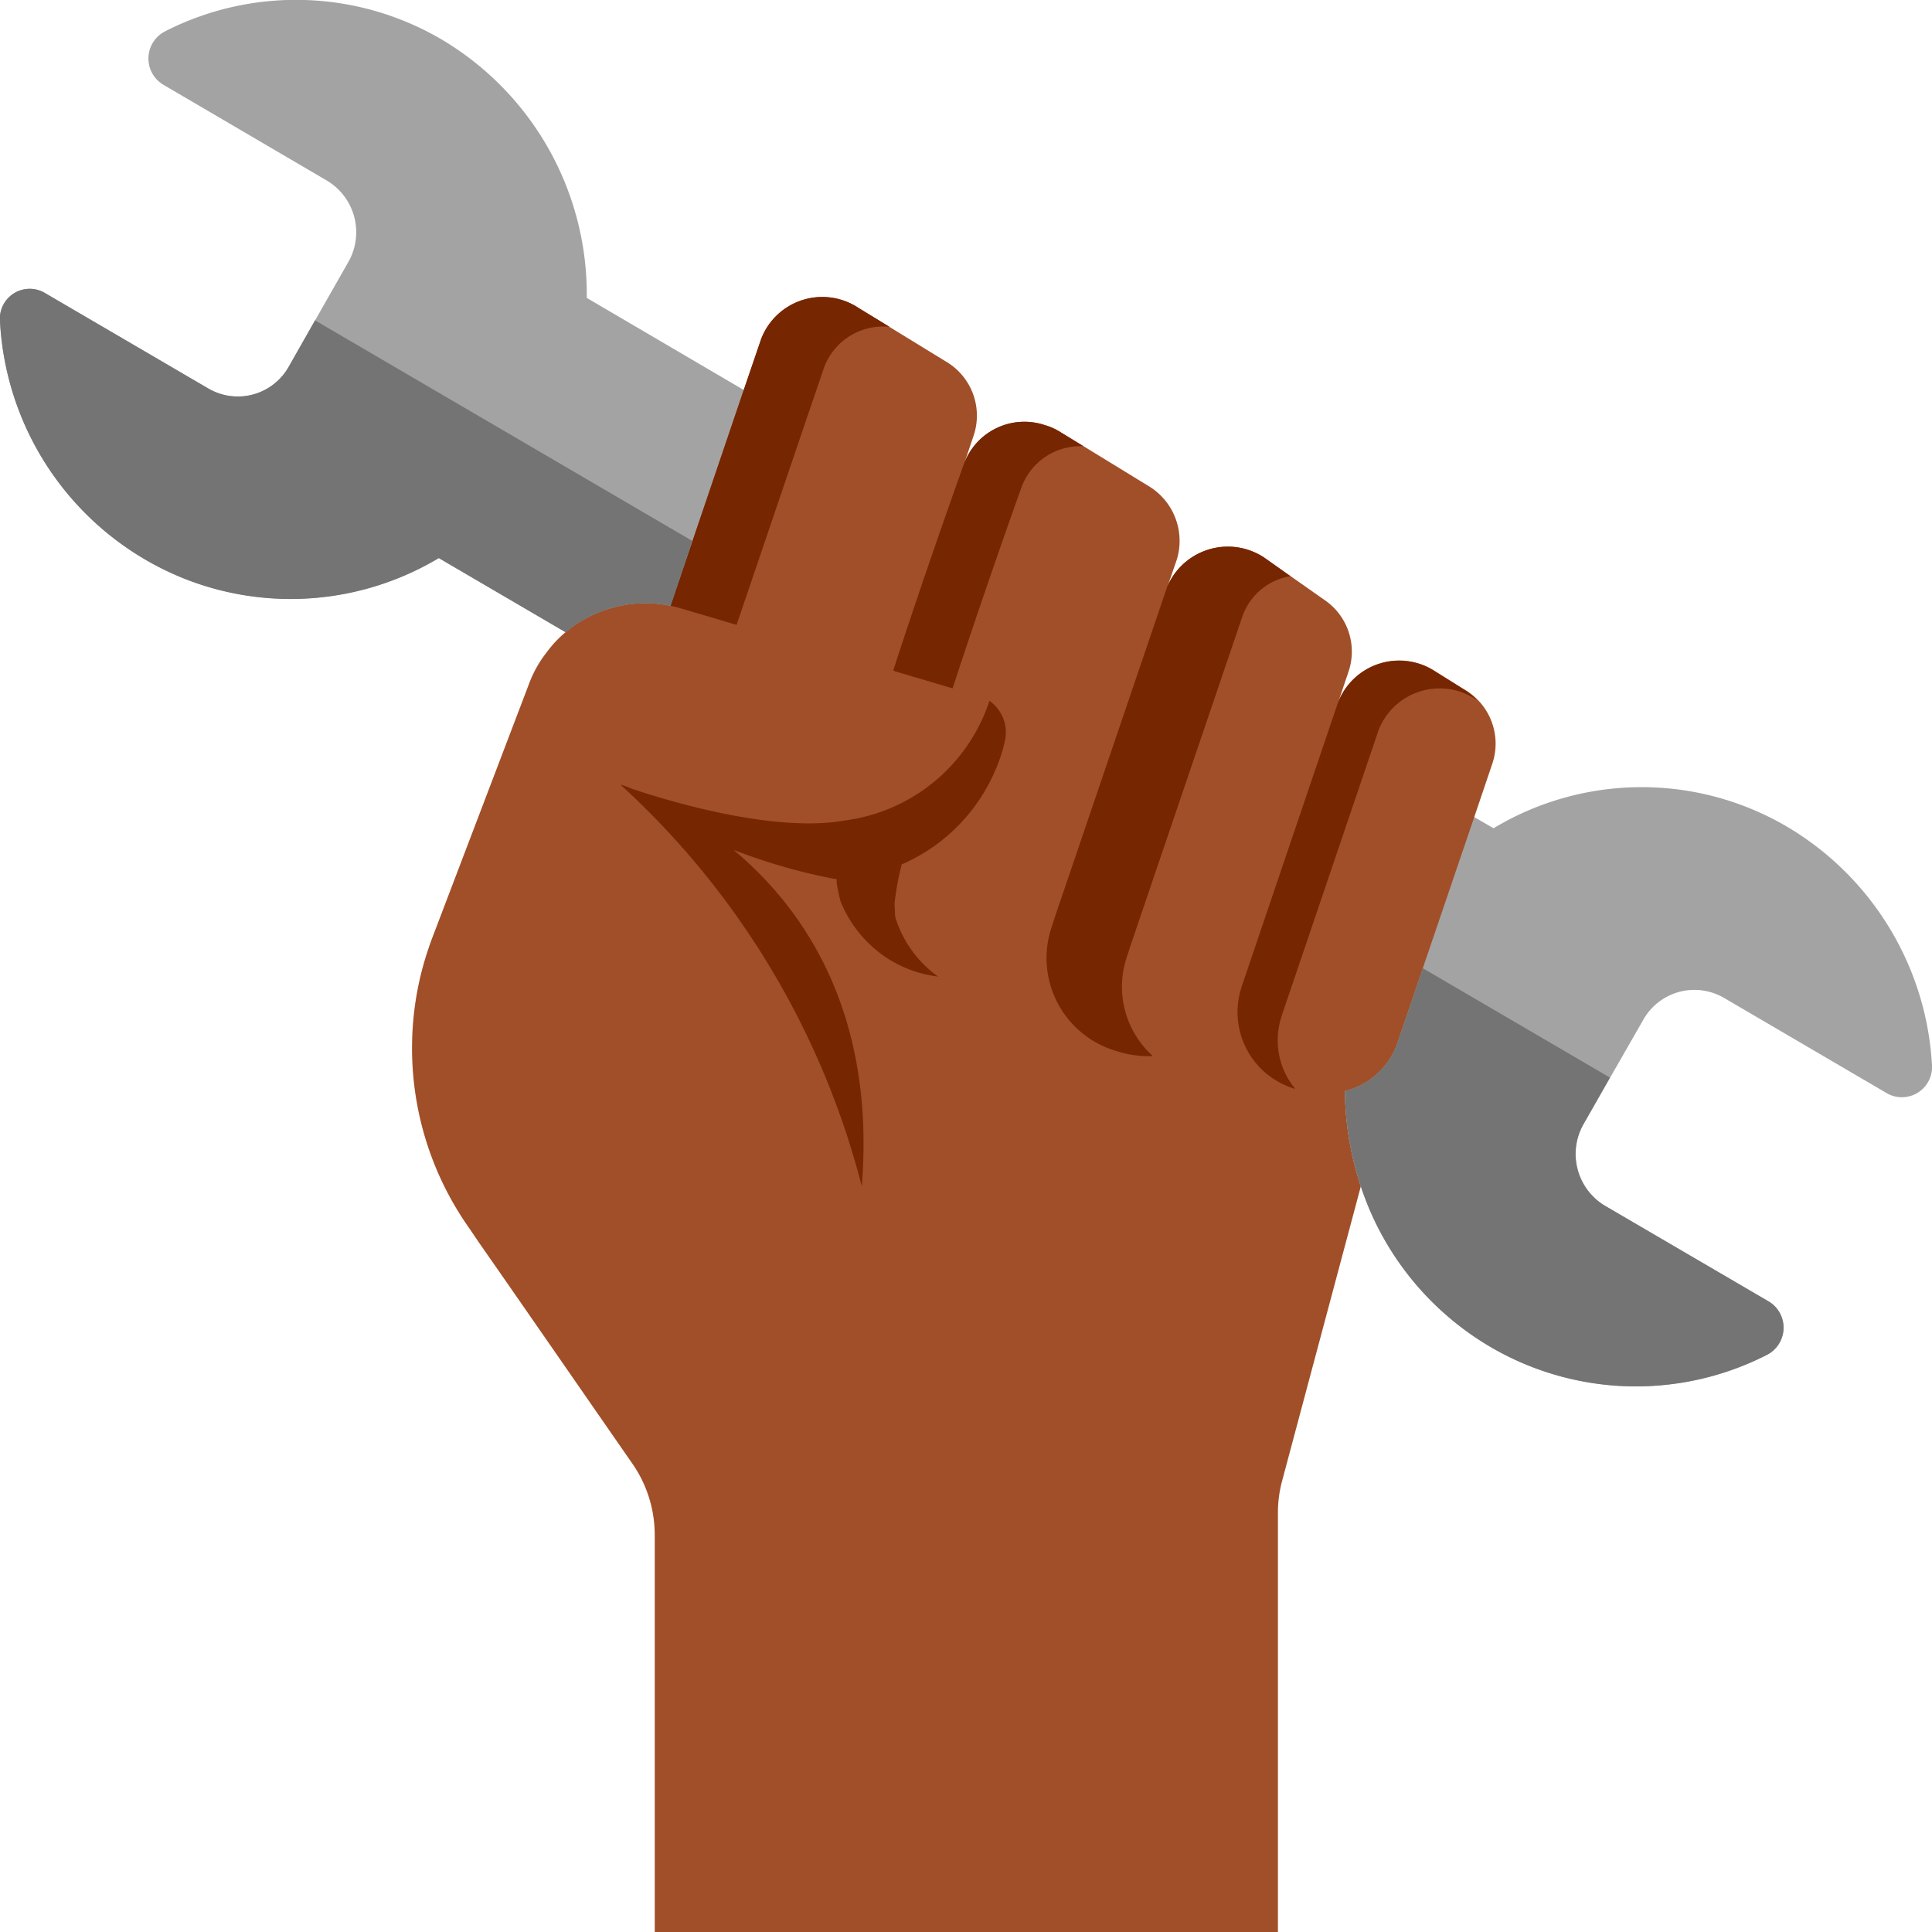 <svg xmlns="http://www.w3.org/2000/svg" version="1.1" xmlns:xlink="http://www.w3.org/1999/xlink" width="512" height="512" x="0" y="0" viewBox="0 0 64 64" style="enable-background:new 0 0 512 512" xml:space="preserve" class=""><g><path fill="#a3a3a3" d="M24.64 12.914h-.01l-5.193-3.046a9.811 9.811 0 0 0-4.82-8.568 9.532 9.532 0 0 0-9.156-.258A1.01 1.01 0 0 0 5.4 2.8l5.44 3.189a1.993 1.993 0 0 1 .691 2.705l-1.094 1.92-.867 1.527a1.934 1.934 0 0 1-2.663.733L1.466 9.693a.988.988 0 0 0-1.466.95 9.732 9.732 0 0 0 6.049 8.5 9.561 9.561 0 0 0 8.485-.66l4.2 2.457 11.309.955zM59.2 27.386a9.515 9.515 0 0 0-9.724.051l-.64-.371-8.424.344 4.14 8.729a10.369 10.369 0 0 0 .516 3.128v.01c0 .011 0 .011.011.021a9.66 9.66 0 0 0 3.148 4.532 9.535 9.535 0 0 0 10.3 1.053 1.012 1.012 0 0 0 .072-1.766l-5.44-3.179a2 2 0 0 1-.7-2.7l.878-1.539 1.094-1.909a1.945 1.945 0 0 1 2.663-.743l5.43 3.179A1 1 0 0 0 64 35.293a9.811 9.811 0 0 0-4.8-7.907z" opacity="1" data-original="#dcdcdc" class=""></path><path fill="#a14f28" d="m48.5 22.834-.961-.6a2.169 2.169 0 0 0-3.21 1.032l.351-1.042a2.068 2.068 0 0 0-.826-2.364l-1.982-1.394a2.181 2.181 0 0 0-3.189.94l.3-.868a2.12 2.12 0 0 0-.95-2.446l-2.88-1.765a1.982 1.982 0 0 0-.547-.248 2.13 2.13 0 0 0-2.663 1.27l.32-.95a2.079 2.079 0 0 0-.95-2.436L28.439 10.2a2.169 2.169 0 0 0-3.221 1.022l-.578 1.693-2.426 7.153a4.145 4.145 0 0 0-3.386.8c-.031.021-.062.052-.092.073a3.732 3.732 0 0 0-.62.66 3.817 3.817 0 0 0-.588 1.043l-3.2 8.4a11.04 11.04 0 0 0-.392 1.26 10.331 10.331 0 0 0 1.548 8.296s.144.206.372.547c1.011 1.445 3.767 5.43 5.1 7.349a4.144 4.144 0 0 1 .733 2.344V64h20.644V50.126a4.081 4.081 0 0 1 .134-1.052l2.612-9.774c-.011-.01-.011-.01-.011-.021v-.01a10.369 10.369 0 0 1-.516-3.128 2.466 2.466 0 0 0 1.734-1.579l2.55-7.494.609-1.8a2.075 2.075 0 0 0-.945-2.434zm-18.911-.589v-.02h.02z" opacity="1" data-original="#ffd3bc" class=""></path><path fill="#762600" d="M42.746 19.087a2.03 2.03 0 0 0-1.559 1.249.654.654 0 0 0-.031.082L37.492 31.2l-.176.537a3.091 3.091 0 0 0 .867 3.241.605.605 0 0 1-.134.01 3.556 3.556 0 0 1-1.115-.186 3.206 3.206 0 0 1-2.126-4.002l.175-.537 3.665-10.777a.528.528 0 0 1 .031-.082 2.181 2.181 0 0 1 3.189-.94z" opacity="1" data-original="#f5c0b0" class=""></path><path fill="#a14f28" d="m29.605 22.225-.02.02v-.02z" opacity="1" data-original="#ffd3bc" class=""></path><path fill="#762600" d="M35.892 14.782a2.08 2.08 0 0 0-2.055 1.363s-1.166 3.241-2.281 6.658l-1.951-.578h-.02c1.135-3.5 2.353-6.875 2.353-6.875a2.13 2.13 0 0 1 2.662-1.27 1.982 1.982 0 0 1 .547.248z" opacity="1" data-original="#f5c0b0" class=""></path><path fill="#a14f28" d="m29.605 22.225-.02.02v-.02z" opacity="1" data-original="#ffd3bc" class=""></path><path fill="#762600" d="M29.471 10.828a2.082 2.082 0 0 0-2.178 1.363l-.578 1.693L24.4 20.7l-1.394-.413-.423-.124a2.529 2.529 0 0 0-.372-.093l2.426-7.153.578-1.693a2.169 2.169 0 0 1 3.224-1.024z" opacity="1" data-original="#f5c0b0" class=""></path><path fill="#747474" d="M58.529 44.883a9.535 9.535 0 0 1-10.3-1.053 9.66 9.66 0 0 1-3.15-4.53c-.011-.01-.011-.01-.011-.021v-.01a10.369 10.369 0 0 1-.516-3.128 2.466 2.466 0 0 0 1.734-1.579l.847-2.488 6.2 3.623-.878 1.539a2 2 0 0 0 .7 2.7l5.44 3.179a1.012 1.012 0 0 1-.066 1.768zM22.937 17.92l-.723 2.147a4.14 4.14 0 0 0-3.478.878l-4.2-2.457a9.561 9.561 0 0 1-8.485.66A9.732 9.732 0 0 1 0 10.643a.988.988 0 0 1 1.466-.95l5.44 3.179a1.934 1.934 0 0 0 2.663-.733l.867-1.527z" opacity="1" data-original="#c7bdc0" class=""></path><path fill="#762600" d="M42.455 33.666v-.01l3.211-9.466a2.169 2.169 0 0 1 3.21-1.032l.051.032a2.219 2.219 0 0 0-.433-.35l-.96-.6a2.17 2.17 0 0 0-3.211 1.032l-3.21 9.466v.01a2.645 2.645 0 0 0 1.765 3.314l.028.007a2.513 2.513 0 0 1-.451-2.403z" opacity="1" data-original="#f5c0b0" class=""></path><path fill="#762600" d="M33.29 24.537a5.109 5.109 0 0 1-.32.98 5.935 5.935 0 0 1-3.1 3.118 9.534 9.534 0 0 0-.238 1.29l.021.444a3.78 3.78 0 0 0 1.424 1.982 3.019 3.019 0 0 1-.309-.052 3.936 3.936 0 0 1-1.652-.753 4.081 4.081 0 0 1-1.27-1.683c-.02-.072-.185-.733-.113-.733a18.837 18.837 0 0 1-3.438-.98c2.292 1.909 4.718 5.347 4.253 11.148A27.13 27.13 0 0 0 20.7 26.127a2.59 2.59 0 0 1-.145-.135 2.559 2.559 0 0 1 .372.135c1.166.392 4.707 1.476 7.061 1.052a5.834 5.834 0 0 0 4.789-3.963 1.276 1.276 0 0 1 .513 1.321z" opacity="1" data-original="#f5c0b0" class=""></path></g></svg>